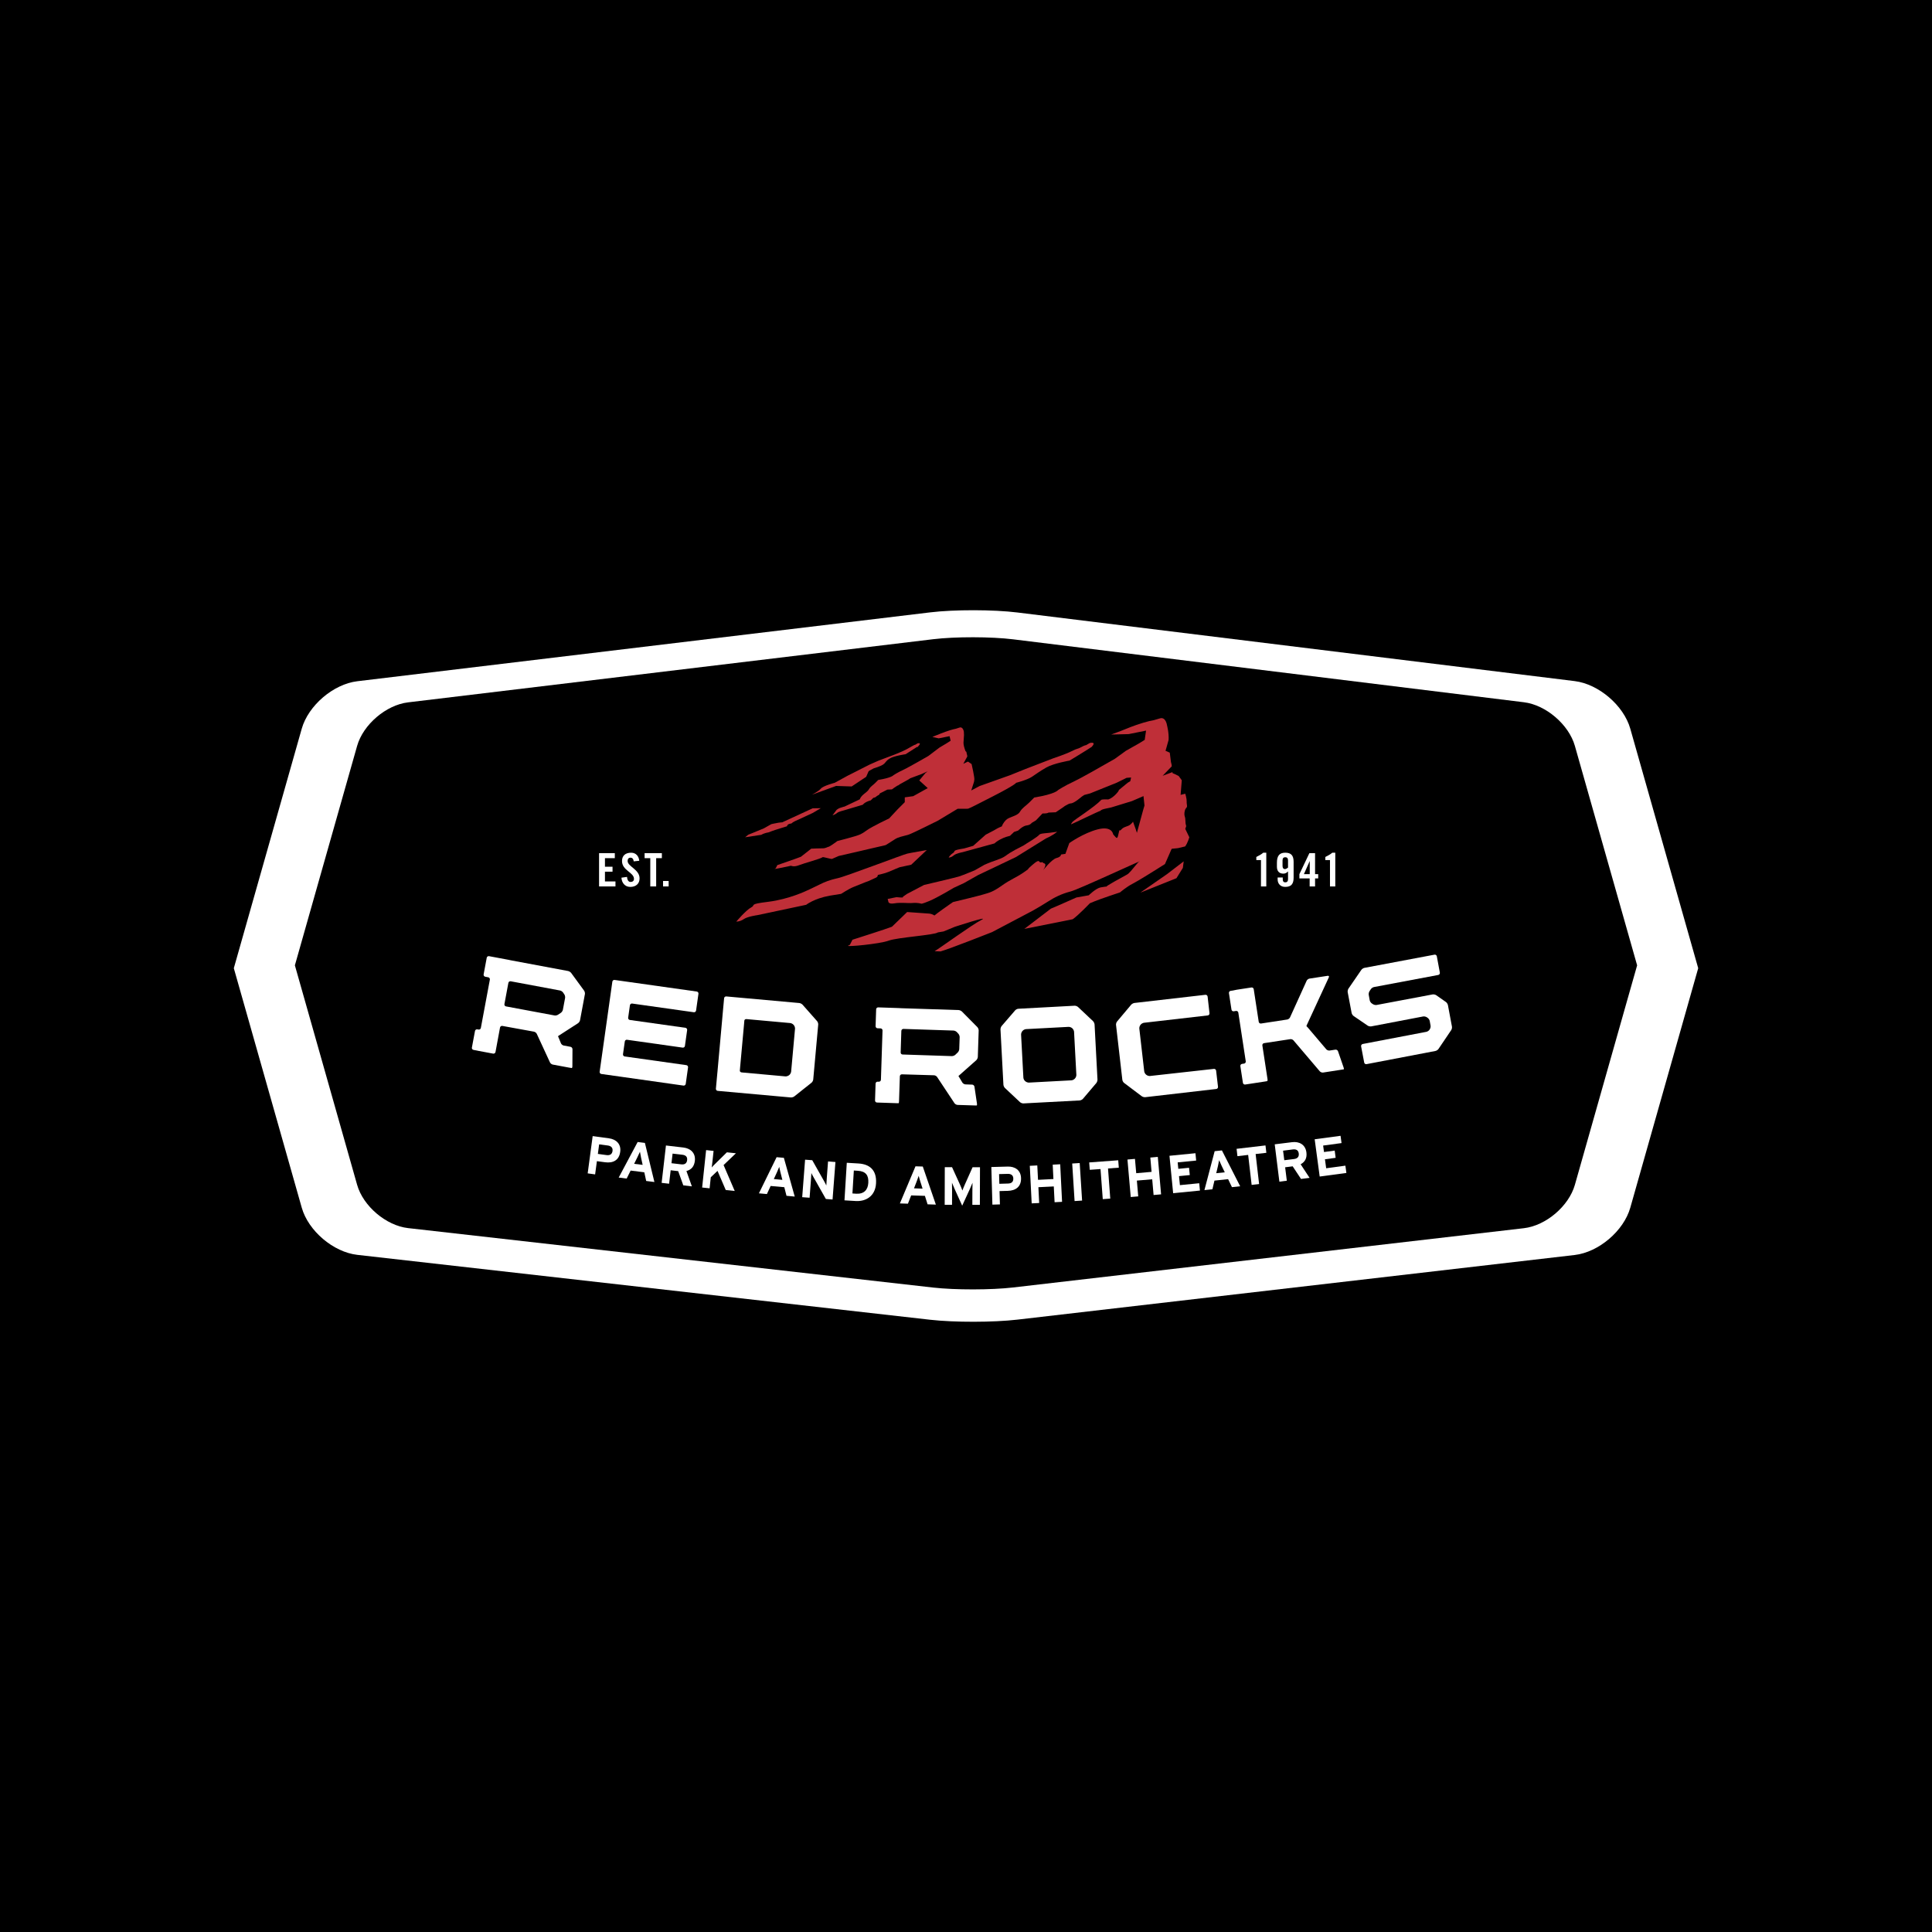 <?xml version="1.0" encoding="utf-8"?>
<!-- Generator: Adobe Illustrator 13.0.0, SVG Export Plug-In . SVG Version: 6.00 Build 14948)  -->
<!DOCTYPE svg PUBLIC "-//W3C//DTD SVG 1.0//EN" "http://www.w3.org/TR/2001/REC-SVG-20010904/DTD/svg10.dtd">
<svg version="1.0" id="Layer_1" xmlns="http://www.w3.org/2000/svg" xmlns:xlink="http://www.w3.org/1999/xlink" x="0px" y="0px"
	 width="192.756px" height="192.756px" viewBox="0 0 192.756 192.756" enable-background="new 0 0 192.756 192.756"
	 xml:space="preserve">
<g>
	<polygon fill-rule="evenodd" clip-rule="evenodd" points="0,0 192.756,0 192.756,192.756 0,192.756 0,0 	"/>
	<path fill-rule="evenodd" clip-rule="evenodd" fill="#FFFFFF" d="M169.429,96.596v-0.004c0,0-0.537-1.893-1.194-4.208
		l-5.581-19.682c-0.657-2.314-3.151-4.452-5.543-4.748l-55.605-6.846c-2.39-0.295-6.301-0.302-8.693-0.013l-57.167,6.872
		c-2.392,0.289-4.885,2.421-5.541,4.735l-5.582,19.682c-0.656,2.314-1.193,4.208-1.193,4.208v0.004
		c-0.002,0.002-0.002,0.002-0.002,0.002s0.54,1.892,1.196,4.211l5.582,19.682c0.656,2.316,3.152,4.433,5.543,4.706l57.159,6.475
		c2.396,0.272,6.311,0.266,8.701-0.013l55.603-6.449c2.39-0.279,4.886-2.402,5.543-4.719l5.581-19.682
		c0.657-2.319,1.194-4.211,1.194-4.211S169.429,96.598,169.429,96.596L169.429,96.596z"/>
	<path fill-rule="evenodd" clip-rule="evenodd" d="M163.337,96.313L163.337,96.313c0,0-0.494-1.74-1.097-3.865l-5.115-18.033
		c-0.604-2.125-2.891-4.083-5.08-4.351l-50.968-6.279c-2.189-0.269-5.774-0.276-7.969-0.011l-52.399,6.301
		c-2.19,0.261-4.474,2.214-5.078,4.339l-5.116,18.033c-0.602,2.125-1.095,3.865-1.095,3.865s0.493,1.736,1.095,3.859l5.116,18.043
		c0.604,2.125,2.89,4.064,5.082,4.314l52.394,5.933c2.193,0.248,5.784,0.244,7.972-0.01l50.962-5.914
		c2.193-0.254,4.479-2.198,5.084-4.323l5.115-18.043C162.843,98.049,163.337,96.313,163.337,96.313L163.337,96.313z"/>
	<polygon fill-rule="evenodd" clip-rule="evenodd" fill="#FFFFFF" points="59.769,88.44 59.769,85.12 61.34,85.12 61.34,85.619 
		60.356,85.619 60.356,86.473 61.112,86.473 61.112,86.968 60.356,86.968 60.356,87.942 61.405,87.942 61.405,88.44 59.769,88.44 	
		"/>
	<path fill-rule="evenodd" clip-rule="evenodd" fill="#FFFFFF" d="M63.222,85.938c-0.024-0.285-0.179-0.369-0.311-0.369
		c-0.189,0-0.293,0.123-0.293,0.329c0,0.564,1.193,0.836,1.193,1.738c0,0.545-0.378,0.851-0.928,0.851
		c-0.544,0-0.856-0.423-0.88-0.921l0.557-0.078c0.022,0.337,0.161,0.504,0.351,0.504c0.204,0,0.341-0.107,0.341-0.304
		c0-0.659-1.193-0.832-1.193-1.785c0-0.526,0.332-0.827,0.91-0.827c0.478,0,0.761,0.335,0.812,0.804L63.222,85.938L63.222,85.938z"
		/>
	<polygon fill-rule="evenodd" clip-rule="evenodd" fill="#FFFFFF" points="64.879,85.619 64.312,85.619 64.312,85.12 66.035,85.12 
		66.035,85.619 65.466,85.619 65.466,88.44 64.879,88.44 64.879,85.619 	"/>
	<polygon fill-rule="evenodd" clip-rule="evenodd" fill="#FFFFFF" points="66.153,87.896 66.711,87.896 66.711,88.44 66.153,88.44 
		66.153,87.896 	"/>
	<path fill-rule="evenodd" clip-rule="evenodd" fill="#FFFFFF" d="M125.807,85.81h-0.464V85.5c0.261-0.126,0.502-0.263,0.695-0.426
		h0.3v3.366h-0.531V85.81L125.807,85.81z"/>
	<path fill-rule="evenodd" clip-rule="evenodd" fill="#FFFFFF" d="M128.508,86.558c-0.072,0.056-0.201,0.152-0.307,0.152
		c-0.146,0-0.242-0.1-0.242-0.316v-0.552c0-0.215,0.096-0.317,0.272-0.317c0.176,0,0.276,0.102,0.276,0.317V86.558L128.508,86.558z
		 M127.47,87.549v0.2c0,0.423,0.299,0.745,0.762,0.736c0.585,0,0.832-0.286,0.832-0.912v-1.591c0-0.625-0.247-0.908-0.832-0.908
		c-0.587,0-0.834,0.312-0.834,1.011v0.395c0,0.487,0.285,0.682,0.626,0.682c0.235,0,0.33-0.076,0.484-0.221v0.776
		c0,0.213-0.101,0.315-0.276,0.315c-0.177,0-0.252-0.102-0.252-0.315v-0.168H127.47L127.47,87.549z"/>
	<path fill-rule="evenodd" clip-rule="evenodd" fill="#FFFFFF" d="M130.09,87.214l0.574-1.293h0.01v1.293H130.09L130.09,87.214z
		 M130.664,88.44h0.541v-0.8h0.312v-0.426h-0.312V85.12h-0.568l-0.996,2.094v0.426h1.023V88.44L130.664,88.44z"/>
	<path fill-rule="evenodd" clip-rule="evenodd" fill="#FFFFFF" d="M132.692,88.44h0.53v-3.366h-0.297
		c-0.193,0.163-0.435,0.3-0.696,0.426v0.309h0.463V88.44L132.692,88.44z"/>
	<polygon fill-rule="evenodd" clip-rule="evenodd" fill="#BF2F38" points="88.322,78.732 88.323,78.732 88.322,78.732 	"/>
	<path fill-rule="evenodd" clip-rule="evenodd" fill="#BF2F38" d="M78.041,82.045c0,0-0.073-0.005-0.359,0.035
		c-0.29,0.044-0.725,0.145-0.725,0.145l-0.752,0.422c-0.963,0.406-1.552,0.633-1.552,0.633l-0.309,0.254l1.613-0.245
		c0.306-0.186,0.725-0.245,0.725-0.245s0,0,0.296-0.114c0.293-0.115,1.54-0.493,1.54-0.493s0.02-0.209,0.308-0.253
		c0.289-0.041,0.08-0.065,0.452-0.239c0.369-0.178,1.784-0.824,1.784-0.824l0.206-0.117l0.308-0.184l0.317-0.187l-0.817,0.013
		L78.041,82.045L78.041,82.045z"/>
	<path fill-rule="evenodd" clip-rule="evenodd" fill="#BF2F38" d="M83.475,78.392l-2.486,0.904c0,0,0.692-0.35,0.915-0.621
		c0.226-0.276,1.374-0.576,1.374-0.576l1.311-0.717l2.177-1.102l0.869-0.383l1.658-0.628c0,0,0.793-0.318,1.158-0.515
		c0.361-0.194,0.361-0.194,0.582-0.326c0.218-0.13,0.289-0.127,0.289-0.127l0.217-0.133c0,0,0.433-0.119,0.133,0.22
		c-0.298,0.342,0,0-0.292,0.202c-0.291,0.194-1.025,0.658-1.025,0.658s-1.14,0.158-1.577,0.423
		c-0.439,0.261-0.375,0.404-0.667,0.606c-0.293,0.196-0.939,0.381-0.939,0.381s0,0-1.454,0.78c-1.451,0.782-1.309,0.717-1.742,0.839
		L83.475,78.392L83.475,78.392z"/>
	<path fill-rule="evenodd" clip-rule="evenodd" fill="#BF2F38" d="M105.355,83.001c0.041-0.007,0.084-0.016,0.128-0.024
		c-0.515,0.428-1.117,0.668-1.117,0.668l-3.013,1.868L97.56,87.32l-1.383,0.784l-1.022,0.474c0,0-1.636,0.983-2.447,1.319
		c-0.808,0.335-0.804,0.259-0.804,0.259s-0.375-0.113-0.846-0.065c-0.475,0.043-1.183-0.075-1.82,0.036
		c-0.635,0.111-0.613-0.198-0.613-0.198l-0.062-0.243l0.876-0.175c0,0,0,0,0.39,0.03c0.391,0.028,0.24-0.063,0.24-0.063l0.412-0.288
		l1.71-0.898c0,0,3.115-0.727,3.515-0.856c0.204-0.065,0.586-0.213,0.919-0.351c0.332-0.131,0.615-0.25,0.615-0.25l0.982-0.56
		l0.259-0.109l0.388-0.158c0,0,0.963-0.328,1.208-0.465c0.245-0.141,0.332-0.212,0.332-0.212s0.331-0.293,1.715-0.982l0.328-0.211
		c0,0,1.063-0.634,1.237-0.856C103.817,83.114,104.42,83.157,105.355,83.001L105.355,83.001z"/>
	<path fill-rule="evenodd" clip-rule="evenodd" fill="#BF2F38" d="M113.473,87.303l0.209-0.091
		C114.511,86.76,113.473,87.303,113.473,87.303L113.473,87.303z"/>
	<path fill-rule="evenodd" clip-rule="evenodd" fill="#BF2F38" d="M114.233,85.509l3.382-2.464l-1.386,3.163l-0.501,0.312
		l-0.331,0.211c0,0-1.797,1.132-2.407,1.445c-0.609,0.31-1.239,0.854-1.239,0.854s-2.047,0.684-2.53,0.888
		c-0.485,0.2-0.485,0.2-0.485,0.2s-1.228,1.28-1.72,1.597l-4.817,0.962l2.645-2.02c0,0,0.972-0.402,2.549-1.115l1.232-0.219
		c0,0,0.717-0.706,1.194-0.789c0.477-0.089,0.593-0.08,0.593-0.08s-0.3,0.058,2.025-1.195
		C112.883,87.02,113.641,85.693,114.233,85.509L114.233,85.509z"/>
	<path fill-rule="evenodd" clip-rule="evenodd" fill="#BF2F38" d="M83.919,89.18l-1.126,0.181c-1.583,0.284-2.361,0.911-2.361,0.911
		l-4.878,1.034c0,0-0.968,0.129-1.353,0.398c-0.385,0.263-0.741,0.244-0.741,0.244s0.98-1.16,1.486-1.414
		c0.502-0.259-0.328-0.313,1.725-0.565c2.054-0.254,3.812-1.106,3.812-1.106s0.751-0.339,1.254-0.597
		c0.5-0.256,1.123-0.508,1.855-0.652c0.73-0.146,6.562-2.377,6.929-2.449c0.365-0.074,0.365-0.074,0.365-0.074l1.58-0.285
		l-1.555,1.468l-1.156,0.251c0,0-0.708,0.286-1.084,0.454c-0.373,0.167-1.104,0.315-1.104,0.315s0.093,0.184-0.326,0.339
		c-0.022,0.007-0.602,0.278-0.623,0.285c-0.323,0.104-0.622,0.248-1.473,0.58C84.692,88.678,83.919,89.18,83.919,89.18L83.919,89.18
		z"/>
	<path fill-rule="evenodd" clip-rule="evenodd" fill="#BF2F38" d="M118.349,82.421l-0.061-0.245l-0.039-0.55l-0.062-0.239
		c0,0-0.061-0.239,0.035-0.547c0.099-0.307,0.252-0.218,0.196-0.537c-0.058-0.317,0.026-0.389-0.098-0.871
		c-0.022-0.085-0.045-0.167-0.065-0.243l-0.465,0.115l0.117-1.456l-0.312-0.429l-0.378-0.186l-0.228-0.094l-0.016-0.104
		l-0.977,0.365l0.912-0.946l-0.019-0.182l-0.062-0.241l-0.118-0.94l-0.423-0.182l0.305-1.085c0.046-0.702-0.156-1.453-0.156-1.453
		s-0.116-0.889-0.717-0.696c-0.207,0.064-0.421,0.127-0.607,0.177c-0.231,0.036-0.571,0.11-1.01,0.242
		c-1.001,0.297-1.747,0.622-2.269,0.83c-0.236,0.093-0.965,0.359-0.965,0.359l1.738-0.042l1.737-0.349l-0.134,0.923
		c-0.455,0.302-1.169,0.691-1.169,0.691l-0.703,0.396c0,0-0.482,0.35-1.108,0.804c-1.445,0.83-3.481,1.984-4.062,2.25
		c-0.93,0.424-1.601,0.87-1.601,0.87s-0.263,0.399-2.377,0.74c0,0-0.169,0.17-0.506,0.507c-0.339,0.337-0.681,0.508-0.931,0.93
		c-0.255,0.424-1.05,0.474-1.389,0.811c-0.264,0.266-0.373,0.53-0.408,0.632c-0.302,0.117-0.57,0.259-0.801,0.407
		c-0.021,0.016-0.786,0.408-0.807,0.421l-1.25,1.114l-0.891,0.257c-1.349,0.217-0.802,0.257-1.13,0.467
		c-0.328,0.213-0.422,0.442-0.422,0.442s0.232,0.019,0.485-0.202c0.248-0.218,0.887-0.328,0.887-0.328l3.198-0.878
		c0,0,0.508-0.515,1.545-0.758l0.402-0.385l0.409-0.139c0,0,0.464-0.467,0.845-0.51c0.384-0.044,0.508-0.253,0.508-0.253
		l0.423-0.254l0.643-0.675c0.104-0.048,0.376,0.036,0.623-0.104l0.709-0.029l0.741-0.5l0.172-0.129
		c0.239-0.143,0.464-0.256,0.582-0.256c0.339,0,1.099-0.674,1.099-0.674l0.254-0.169l0.578-0.153l2.666-1.072l0.975-0.483
		l0.452-0.034l-0.082,0.374l-0.247,0.143l-0.887,0.729c0.024,0.107-0.565,0.801-1.061,0.943c-0.534-0.028-0.681,0.029-0.681,0.029
		c-0.689,0.737-2.734,2.018-2.883,2.208c-0.089,0.117-0.116,0.161-0.116,0.161l-0.035,0.089c0.484-0.204,2.665-1.264,2.795-1.3
		c0.239-0.06,0.087-0.148,0.646-0.267c0.561-0.119,0.561-0.119,0.561-0.119l2.082-0.639l1.145-0.495
		c0.028,0.211,0.063,0.526,0.099,0.94l-0.124,0.415l-0.632,2.312l-0.13-0.398l-0.263-0.727c0,0-0.006,0.078-0.258,0.294
		c-0.252,0.218-0.642,0.193-0.896,0.489c-0.256,0.294-0.145-0.169-0.256,0.294c-0.111,0.466-0.128,0.701-0.345,0.447
		c-0.221-0.251-0.221-0.251-0.221-0.251s-0.095-0.871-1.534-0.498c-1.436,0.369-2.842,1.371-2.842,1.371
		c-0.389,1.075-0.389,1.075-0.389,1.075l-0.438,0.064c0,0,0.024,0.235-0.456,0.354c-0.481,0.125-1.341,1.229-1.341,1.229
		s0.434-0.595,0.125-0.697c-0.307-0.102,0.012-0.157-0.307-0.102c-0.319,0.057-0.043-0.473-0.881,0.257
		c-0.835,0.724-0.009,0.151-0.835,0.724c-0.824,0.571-1.303,0.695-2.211,1.338c-0.909,0.643-1.229,0.701-1.867,0.889
		c-0.537,0.16-2.401,0.609-3.005,0.754c-0.076,0.054-0.165,0.12-0.281,0.194c-1.236,0.856-1.572,1.147-1.572,1.147
		s-0.224-0.171-0.533-0.191c-0.314-0.026-2.189-0.156-2.189-0.156l-1.516,1.466c-0.483,0.2-3.937,1.297-3.937,1.297l-0.263,0.513
		c-0.011,0-0.051,0.015-0.17,0.082c-0.246,0.143,3.153-0.17,4.039-0.502c0.886-0.33,4.578-0.55,4.914-0.824
		c0.163-0.028,0.367-0.061,0.563-0.094l1.119-0.461c0,0,3.633-1.19,2.647-0.682c-0.952,0.489-4.074,2.768-4.656,3.114
		c0.196,0.008,0.402,0.015,0.593,0.022c0.931-0.263,5.152-1.93,5.139-1.927l4.071-2.146c0,0,0.904-0.517,1.512-0.906
		c0.605-0.393,1.356-0.774,2.243-1c0.884-0.232,7.269-3.237,7.712-3.35c0.44-0.117,1.115-0.787,1.115-0.787l1.896-0.188l0.714-0.172
		c0.259-0.338,0.417-0.915,0.417-0.915l-0.402-0.834C118.321,82.528,118.349,82.421,118.349,82.421L118.349,82.421z"/>
	<polygon fill-rule="evenodd" clip-rule="evenodd" fill="#BF2F38" points="87.925,76.059 86.839,76.539 86.419,77.502 
		84.971,78.465 83.226,78.406 87.925,76.059 	"/>
	<path fill-rule="evenodd" clip-rule="evenodd" fill="#BF2F38" d="M108.721,74.132l-0.367,0.215c0,0-0.117-0.011-0.485,0.198
		c-0.369,0.208-0.332,0.085-0.941,0.396c-0.613,0.311-1.868,0.724-1.868,0.724l-2.74,1.054l-1.566,0.63l-3.019,1.074l-0.835,0.443
		l0.281-0.872c0.002-0.051,0.007-0.106,0.026-0.173c0.056-0.187-0.269-1.589-0.269-1.589l-0.317-0.219l-0.064-0.026l-0.447,0.217
		l0.398-0.732l-0.017-0.128l-0.039-0.143l-0.037-0.191l-0.085-0.065c-0.102-0.271-0.211-0.619-0.202-0.844
		c0.022-0.428,0.05-0.756,0.05-0.756l-0.013-0.341c0,0-0.08-0.537-0.441-0.413c-0.124,0.042-0.254,0.082-0.363,0.117
		c-0.139,0.024-0.339,0.072-0.606,0.155c-0.597,0.193-1.197,0.438-1.512,0.569c-0.139,0.06-0.219,0.095-0.219,0.095l0.632,0.137
		l1.082-0.217l0.107,0.455c-0.272,0.189-0.694,0.432-0.694,0.432l-0.419,0.25c0,0-0.546,0.411-1.11,0.839
		c-0.634,0.368-1.406,0.803-1.937,1.092c-0.083,0.035-0.126,0.061-0.144,0.08c-0.161,0.083-0.292,0.155-0.376,0.19
		c-0.597,0.271-1.025,0.555-1.025,0.555s-0.167,0.257-1.521,0.474c0,0-0.108,0.105-0.323,0.324
		c-0.218,0.217-0.436,0.323-0.597,0.595c-0.161,0.271-0.441,0.405-0.656,0.62c-0.217,0.215-0.265,0.396-0.265,0.396l-1.521,0.721
		c-0.037,0.007-0.074,0.015-0.111,0.026c-0.432,0.148-0.361,0.083-0.673,0.294l-0.417,0.56c0,0,0.308-0.105,0.456-0.241
		c0.148-0.134,0.648-0.25,0.648-0.25l1.919-0.57c0,0,0.178-0.278,0.798-0.439l0.25-0.25c0.002,0,0.002,0,0.004,0
		c0.243-0.03,0.326-0.163,0.326-0.163l0.269-0.162l0.046-0.113c0.28-0.145,0.614-0.317,0.761-0.385h0.002l0.452-0.021
		c0,0,0.293-0.224,0.565-0.387c0.024,0.002,0.039,0.002,0.039,0.002l0.184-0.128c0.07-0.031,0.875-0.485,0.875-0.485l0.161-0.109
		l1.139-0.426l0.595-0.269l-0.229,0.185l-0.6,0.725l0.844,0.764l-1.448,0.804l-0.843,0.118v0.482l-0.722,0.722l-0.844,0.905
		c0,0-1.714,0.798-2.25,1.197c-0.541,0.4-0.73,0.436-1.113,0.563c-0.32,0.102-1.436,0.399-1.799,0.491
		c-0.047,0.034-0.1,0.076-0.167,0.125c-0.732,0.531-0.752,0.455-0.752,0.455s-0.315,0.154-0.505,0.145
		c-0.188-0.008-1.181,0.035-1.181,0.035l-1.03,0.808c-0.289,0.124-2.355,0.833-2.355,0.833l-0.152,0.312
		c-0.006,0-0.029,0.01-0.102,0.052c-0.144,0.089,1.619-0.302,1.619-0.302s0.278,0.158,0.808-0.056
		c0.53-0.211,2.158-0.634,2.355-0.802c0.098-0.021,0.813,0.198,0.93,0.178l0.669-0.294l4.673-1.08c0,0,0.539-0.322,0.896-0.565
		c0.361-0.248,0.808-0.313,1.339-0.461c0.293-0.083,1.714-0.784,2.963-1.403l1.993-1.199l1.032-0.005
		c0.321-0.118,0.769-0.361,2.36-1.171c2.441-1.243,2.441-1.415,2.441-1.415s1.079-0.276,1.571-0.595
		c0.495-0.32,0.708-0.513,1.446-0.934c0.734-0.418,2.318-0.689,2.318-0.689s1.232-0.741,1.722-1.056
		c0.495-0.319,0.495-0.319,0.495-0.319C109.438,73.946,108.721,74.132,108.721,74.132L108.721,74.132z"/>
	<polygon fill-rule="evenodd" clip-rule="evenodd" fill="#BF2F38" points="113.76,89.065 116.44,87.208 118.098,85.936 
		118.014,86.59 117.374,87.618 113.76,89.065 	"/>
	<path fill-rule="evenodd" clip-rule="evenodd" fill="#FFFFFF" d="M62.229,107.465c-0.11-0.017-0.285-0.041-0.395-0.056
		l-1.838-0.258c-0.107-0.015-0.185-0.116-0.168-0.225l1.267-8.987c0.015-0.109,0.117-0.186,0.222-0.17l8.2,1.157
		c0.108,0.016,0.184,0.117,0.168,0.225l-0.237,1.669c-0.015,0.107-0.115,0.186-0.224,0.171l-6.151-0.867
		c-0.107-0.017-0.209,0.06-0.225,0.171l-0.176,1.242c-0.015,0.105,0.06,0.21,0.17,0.225l5.547,0.782
		c0.108,0.016,0.182,0.116,0.169,0.226l-0.223,1.58c-0.015,0.111-0.115,0.186-0.226,0.171l-5.547-0.783
		c-0.11-0.018-0.21,0.061-0.225,0.17l-0.18,1.268c-0.014,0.111,0.062,0.213,0.168,0.226l6.154,0.867
		c0.107,0.017,0.183,0.118,0.168,0.224l-0.231,1.647c-0.015,0.107-0.116,0.184-0.224,0.169L62.229,107.465L62.229,107.465z"/>
	<path fill-rule="evenodd" clip-rule="evenodd" fill="#FFFFFF" d="M143.517,104.655c-0.063,0.09-0.2,0.182-0.31,0.201l-6.869,1.314
		c-0.108,0.021-0.214-0.052-0.232-0.161l-0.308-1.617c-0.017-0.105,0.054-0.211,0.161-0.233l6.352-1.214
		c0.107-0.023,0.244-0.111,0.306-0.204l0.038-0.061c0.06-0.093,0.094-0.254,0.071-0.363l-0.083-0.458
		c-0.021-0.105-0.114-0.244-0.202-0.305l-0.095-0.065c-0.093-0.061-0.254-0.095-0.361-0.075l-5.169,0.987
		c-0.107,0.021-0.272-0.012-0.361-0.073l-1.403-0.959c-0.091-0.062-0.18-0.2-0.201-0.309l-0.392-2.071
		c-0.017-0.104,0.016-0.268,0.08-0.358l1.282-1.866c0.062-0.089,0.2-0.18,0.308-0.201l6.988-1.316
		c0.107-0.021,0.212,0.05,0.233,0.157l0.304,1.634c0.022,0.104-0.05,0.211-0.157,0.233l-6.414,1.206
		c-0.109,0.021-0.246,0.113-0.308,0.204l-0.141,0.213c-0.061,0.091-0.095,0.254-0.076,0.363l0.098,0.541
		c0.02,0.107,0.109,0.246,0.2,0.308l0.134,0.087c0.093,0.06,0.254,0.093,0.361,0.072l5.581-1.051
		c0.104-0.019,0.267,0.015,0.357,0.076l0.97,0.68c0.088,0.063,0.179,0.2,0.2,0.31l0.4,2.138c0.021,0.109-0.013,0.271-0.074,0.36
		L143.517,104.655L143.517,104.655z"/>
	<path fill-rule="evenodd" clip-rule="evenodd" fill="#FFFFFF" d="M78.932,106.918c-0.011,0.107-0.087,0.254-0.171,0.326
		l-0.05,0.039c-0.083,0.066-0.239,0.116-0.348,0.109l-4.367-0.396c-0.109-0.011-0.191-0.09-0.182-0.181
		c0.005-0.088,0.021-0.251,0.03-0.358l0.389-4.277c0.008-0.105,0.022-0.269,0.031-0.361c0.01-0.089,0.104-0.154,0.212-0.143
		l4.365,0.395c0.109,0.01,0.256,0.087,0.328,0.17l0.041,0.051c0.07,0.083,0.119,0.242,0.109,0.348L78.932,106.918L78.932,106.918z
		 M80.962,108.025c0.086-0.068,0.164-0.211,0.174-0.319l0.497-5.48c0.01-0.113-0.042-0.27-0.115-0.351l-1.447-1.637
		c-0.072-0.079-0.22-0.157-0.328-0.166l-7.285-0.658c-0.107-0.007-0.206,0.07-0.214,0.18l-0.126,1.368
		c-0.007,0.108-0.024,0.288-0.035,0.397l-0.495,5.497c-0.009,0.108-0.028,0.287-0.037,0.393l-0.126,1.372
		c-0.009,0.107,0.072,0.205,0.182,0.215l7.285,0.657c0.109,0.01,0.269-0.039,0.354-0.104L80.962,108.025L80.962,108.025z"/>
	<path fill-rule="evenodd" clip-rule="evenodd" fill="#FFFFFF" d="M134.069,106.681c0.025-0.003,0.013-0.093-0.022-0.194
		l-0.554-1.606c-0.035-0.102-0.151-0.174-0.261-0.157l-0.577,0.087c-0.107,0.017-0.255-0.036-0.328-0.119l-1.843-2.169
		c-0.07-0.083-0.135-0.152-0.141-0.149c-0.01,0.001,0.025-0.076,0.072-0.181l2.164-4.685c0.046-0.101-0.006-0.167-0.113-0.152
		l-1.823,0.279c-0.107,0.019-0.233,0.113-0.277,0.211l-1.66,3.659c-0.047,0.103-0.173,0.195-0.28,0.212l-2.615,0.4
		c-0.106,0.016-0.207-0.059-0.227-0.167l-0.5-3.263c-0.016-0.107-0.119-0.184-0.227-0.167l-1.46,0.224
		c-0.107,0.014-0.198,0.034-0.198,0.039c0.002,0.006-0.085,0.022-0.193,0.041l-0.228,0.033c-0.107,0.017-0.181,0.118-0.165,0.227
		l0.252,1.646c0.018,0.107,0.117,0.184,0.227,0.165l0.227-0.035c0.109-0.017,0.211,0.06,0.228,0.167l0.742,4.857
		c0.018,0.109-0.057,0.212-0.166,0.229l-0.204,0.031c-0.111,0.017-0.186,0.119-0.168,0.226l0.255,1.666
		c0.017,0.107,0.119,0.182,0.227,0.167l1.923-0.294c0.109-0.018,0.196-0.032,0.196-0.032c0-0.002,0.032-0.009,0.068-0.013
		c0.039-0.006,0.056-0.101,0.039-0.206l-0.513-3.354c-0.017-0.109,0.058-0.213,0.165-0.229l2.615-0.398
		c0.108-0.019,0.255,0.035,0.326,0.122l2.622,3.083c0.072,0.084,0.219,0.139,0.324,0.126l1.84-0.285
		c0.107-0.017,0.196-0.03,0.194-0.03C134.028,106.688,134.047,106.683,134.069,106.681L134.069,106.681z"/>
	<path fill-rule="evenodd" clip-rule="evenodd" fill="#FFFFFF" d="M57.038,106.559c0.038,0.006,0.069-0.076,0.069-0.188l0.009-1.696
		c0-0.11-0.089-0.214-0.194-0.235l-0.685-0.128c-0.108-0.021-0.228-0.12-0.271-0.221l-0.215-0.526
		c-0.041-0.1-0.078-0.184-0.08-0.184c-0.005-0.001,0.069-0.052,0.161-0.109l1.833-1.182c0.094-0.062,0.186-0.196,0.206-0.306
		l0.393-2.106c0.018-0.105,0.052-0.282,0.072-0.391l0.02-0.096c0.019-0.108-0.016-0.269-0.082-0.357l-1.286-1.76
		c-0.065-0.089-0.206-0.176-0.312-0.196l-5.579-1.043c-0.107-0.019-0.196-0.037-0.196-0.039c0,0-0.085-0.02-0.193-0.041
		l-1.916-0.358c-0.109-0.018-0.213,0.052-0.231,0.162l-0.308,1.652c-0.021,0.11,0.05,0.214,0.158,0.236l0.302,0.057
		c0.106,0.018,0.179,0.123,0.161,0.231l-0.9,4.827c-0.022,0.107-0.126,0.179-0.233,0.157l-0.119-0.021
		c-0.108-0.021-0.211,0.052-0.231,0.159l-0.31,1.658c-0.022,0.107,0.052,0.213,0.159,0.232l0.119,0.024
		c0.106,0.016,0.194,0.034,0.194,0.036s0.086,0.021,0.195,0.041l1.454,0.272c0.106,0.019,0.211-0.052,0.234-0.159l0.452-2.446
		c0.022-0.107,0.125-0.18,0.233-0.159l3.156,0.574c0.106,0.021,0.232,0.118,0.279,0.219l1.315,2.846
		c0.045,0.101,0.172,0.196,0.278,0.217l1.627,0.304c0.107,0.021,0.194,0.035,0.194,0.031
		C56.971,106.547,57.001,106.553,57.038,106.559L57.038,106.559z M55.676,101.235c-0.088,0.063-0.251,0.099-0.357,0.076
		l-4.834-0.902c-0.109-0.02-0.18-0.122-0.159-0.229l0.395-2.12c0.021-0.105,0.125-0.178,0.234-0.157l4.908,0.917
		c0.109,0.018,0.248,0.107,0.31,0.198l0.128,0.188c0.062,0.091,0.098,0.252,0.078,0.361l-0.219,1.171
		c-0.02,0.105-0.11,0.248-0.201,0.31L55.676,101.235L55.676,101.235z"/>
	<path fill-rule="evenodd" clip-rule="evenodd" fill="#FFFFFF" d="M97.446,110.29c0.029,0,0.042-0.088,0.025-0.194l-0.25-1.681
		c-0.017-0.105-0.119-0.2-0.226-0.202l-0.673-0.023c-0.107-0.004-0.243-0.084-0.302-0.175l-0.289-0.487
		c-0.056-0.093-0.105-0.17-0.107-0.17c-0.004,0,0.062-0.06,0.145-0.132l1.632-1.447c0.082-0.072,0.152-0.222,0.156-0.327l0.07-2.145
		c0.004-0.109,0.011-0.289,0.013-0.396l0.004-0.098c0.002-0.112-0.058-0.264-0.136-0.343l-1.536-1.55
		c-0.078-0.077-0.229-0.145-0.341-0.147l-5.671-0.182c-0.109-0.005-0.199-0.009-0.199-0.011s-0.089-0.006-0.198-0.009l-1.945-0.065
		c-0.108-0.002-0.201,0.083-0.204,0.192l-0.056,1.686c-0.003,0.109,0.083,0.202,0.191,0.206l0.308,0.012
		c0.111,0.005,0.196,0.096,0.193,0.206l-0.16,4.92c-0.004,0.109-0.096,0.198-0.206,0.194l-0.121-0.003
		c-0.109-0.006-0.202,0.083-0.206,0.19l-0.054,1.685c-0.004,0.11,0.083,0.203,0.191,0.205l1.945,0.065
		c0.111,0.001,0.2,0.005,0.2,0.001c0,0,0.014-0.004,0.026-0.004c0.012,0,0.028-0.091,0.032-0.198l0.082-2.482
		c0.003-0.111,0.094-0.199,0.205-0.196l3.204,0.095c0.111,0.004,0.25,0.079,0.31,0.174l1.73,2.611
		c0.061,0.091,0.2,0.168,0.309,0.172l1.653,0.052c0.111,0.002,0.2,0.005,0.198,0.002C97.391,110.29,97.415,110.29,97.446,110.29
		L97.446,110.29z M95.308,105.24c-0.082,0.075-0.235,0.131-0.344,0.129l-4.914-0.161c-0.109-0.002-0.196-0.095-0.191-0.204
		l0.068-2.156c0.004-0.107,0.097-0.194,0.206-0.193l4.992,0.164c0.109,0.001,0.261,0.07,0.335,0.149l0.156,0.167
		c0.076,0.081,0.133,0.235,0.129,0.345l-0.041,1.192c-0.004,0.108-0.07,0.26-0.151,0.334L95.308,105.24L95.308,105.24z"/>
	<path fill-rule="evenodd" clip-rule="evenodd" fill="#FFFFFF" d="M107.388,107.232c0.008,0.11-0.048,0.266-0.122,0.347
		l-0.041,0.046c-0.074,0.084-0.222,0.156-0.333,0.16l-4.235,0.226c-0.109,0.004-0.267-0.05-0.349-0.124l-0.046-0.04
		c-0.084-0.072-0.156-0.222-0.159-0.331l-0.229-4.29c-0.005-0.105,0.05-0.263,0.122-0.345l0.041-0.047
		c0.074-0.083,0.225-0.153,0.332-0.159l4.24-0.224c0.11-0.006,0.266,0.05,0.346,0.12l0.048,0.043
		c0.081,0.076,0.152,0.224,0.157,0.333L107.388,107.232L107.388,107.232z M109.378,108.058c0.07-0.083,0.122-0.241,0.118-0.349
		l-0.29-5.497c-0.01-0.111-0.078-0.263-0.156-0.335l-1.493-1.408c-0.08-0.076-0.235-0.132-0.343-0.128l-5.604,0.302
		c-0.109,0.004-0.257,0.076-0.328,0.159l-1.346,1.561c-0.071,0.083-0.123,0.241-0.117,0.348l0.292,5.511
		c0.006,0.107,0.076,0.259,0.157,0.333l1.501,1.408c0.08,0.074,0.235,0.132,0.343,0.124l5.604-0.296
		c0.109-0.006,0.256-0.078,0.328-0.161L109.378,108.058L109.378,108.058z"/>
	<path fill-rule="evenodd" clip-rule="evenodd" fill="#FFFFFF" d="M114.266,109.466c-0.109,0.013-0.269-0.034-0.358-0.099
		l-1.75-1.318c-0.09-0.067-0.169-0.206-0.182-0.319l-0.629-5.468c-0.013-0.109,0.033-0.267,0.104-0.348l1.405-1.673
		c0.07-0.082,0.219-0.161,0.326-0.175l7.082-0.815c0.106-0.013,0.205,0.065,0.22,0.177l0.188,1.661
		c0.014,0.105-0.064,0.21-0.174,0.22l-6.366,0.733c-0.109,0.015-0.252,0.094-0.322,0.181l-0.039,0.051
		c-0.066,0.083-0.113,0.24-0.1,0.35l0.489,4.266c0.013,0.108,0.094,0.255,0.178,0.32l0.05,0.039c0.085,0.07,0.245,0.114,0.354,0.102
		l6.372-0.708c0.107-0.013,0.208,0.069,0.219,0.18l0.187,1.606c0.012,0.109-0.066,0.209-0.176,0.219L114.266,109.466
		L114.266,109.466z"/>
	<path fill-rule="evenodd" clip-rule="evenodd" fill="#FFFFFF" d="M61.112,114.831c-0.043,0.322-0.251,0.458-0.597,0.413
		l-0.866-0.118l0.128-0.955l0.856,0.115C60.964,114.329,61.156,114.507,61.112,114.831L61.112,114.831z M61.879,114.916
		c0.107-0.791-0.422-1.256-1.123-1.345l-1.625-0.223l-0.498,3.719l0.742,0.103l0.178-1.321l0.819,0.11
		C61.142,116.063,61.766,115.778,61.879,114.916L61.879,114.916z"/>
	<path fill-rule="evenodd" clip-rule="evenodd" fill="#FFFFFF" d="M64.117,116.219l-0.85-0.104l0.322-0.648
		c0.102-0.21,0.204-0.421,0.26-0.556c0.019,0.142,0.064,0.378,0.113,0.604L64.117,116.219L64.117,116.219z M65.29,117.929
		l-0.948-3.901l-0.723-0.09l-1.892,3.547l0.797,0.099l0.396-0.796l1.362,0.172l0.189,0.866L65.29,117.929L65.29,117.929z"/>
	<path fill-rule="evenodd" clip-rule="evenodd" fill="#FFFFFF" d="M68.555,115.744c-0.035,0.324-0.241,0.464-0.587,0.425
		l-0.975-0.115l0.111-0.958l0.973,0.113C68.408,115.248,68.594,115.411,68.555,115.744L68.555,115.744z M69.029,118.364l-0.544-1.53
		c0.495-0.134,0.774-0.456,0.841-1.016c0.091-0.793-0.444-1.249-1.148-1.33l-1.736-0.202l-0.43,3.729l0.743,0.085l0.158-1.342
		l0.75,0.087l0.51,1.417L69.029,118.364L69.029,118.364z"/>
	<path fill-rule="evenodd" clip-rule="evenodd" fill="#FFFFFF" d="M72.408,118.728l-0.821-1.91l-0.673,0.64l-0.115,1.1l-0.746-0.079
		l0.396-3.733l0.745,0.08l-0.113,1.063c-0.016,0.137-0.056,0.47-0.073,0.589c0.062-0.082,0.218-0.235,0.333-0.351l1.179-1.16
		l0.902,0.095l-1.23,1.177l1.111,2.585L72.408,118.728L72.408,118.728z"/>
	<path fill-rule="evenodd" clip-rule="evenodd" fill="#FFFFFF" d="M78.057,117.714l-0.854-0.078l0.303-0.655
		c0.092-0.212,0.188-0.43,0.24-0.563c0.022,0.143,0.078,0.37,0.132,0.597L78.057,117.714L78.057,117.714z M79.291,119.382
		l-1.085-3.867l-0.724-0.062l-1.765,3.606l0.798,0.072l0.371-0.807l1.363,0.123l0.22,0.858L79.291,119.382L79.291,119.382z"/>
	<path fill-rule="evenodd" clip-rule="evenodd" fill="#FFFFFF" d="M82.396,119.622l-1.215-2.147c-0.08-0.144-0.191-0.341-0.23-0.44
		c-0.011,0.137-0.037,0.609-0.052,0.816l-0.125,1.647l-0.738-0.054l0.288-3.742l0.715,0.052l1.175,2.08
		c0.079,0.146,0.188,0.345,0.229,0.443c0.012-0.14,0.035-0.611,0.052-0.82l0.12-1.581l0.737,0.058l-0.287,3.74L82.396,119.622
		L82.396,119.622z"/>
	<path fill-rule="evenodd" clip-rule="evenodd" fill="#FFFFFF" d="M86.631,118.021c-0.042,0.686-0.428,1.123-1.213,1.076
		l-0.371-0.025l0.14-2.289l0.397,0.026C86.376,116.856,86.68,117.257,86.631,118.021L86.631,118.021z M87.402,118.067
		c0.083-1.367-0.678-1.919-1.747-1.986l-1.171-0.07l-0.23,3.747l1.119,0.068C86.335,119.886,87.323,119.385,87.402,118.067
		L87.402,118.067z"/>
	<path fill-rule="evenodd" clip-rule="evenodd" fill="#FFFFFF" d="M92.545,120.156l-0.267-0.846l-1.371-0.044l-0.322,0.826
		l-0.803-0.026l1.557-3.703l0.728,0.022l1.304,3.798L92.545,120.156L92.545,120.156z M91.827,117.902
		c-0.068-0.222-0.137-0.449-0.168-0.59c-0.043,0.137-0.126,0.358-0.208,0.577l-0.261,0.671l0.856,0.031L91.827,117.902
		L91.827,117.902z"/>
	<path fill-rule="evenodd" clip-rule="evenodd" fill="#FFFFFF" d="M97.011,120.21l0.004-1.381c0-0.202,0.013-0.68,0.013-0.824
		c-0.054,0.139-0.165,0.407-0.264,0.622l-0.765,1.664l-0.757-1.668c-0.097-0.214-0.206-0.483-0.262-0.622
		c0,0.143,0.009,0.621,0.009,0.825l-0.004,1.378l-0.733-0.002l0.01-3.752h0.723l0.777,1.703c0.097,0.207,0.21,0.493,0.256,0.628
		c0.05-0.14,0.158-0.415,0.256-0.626l0.759-1.697h0.741l-0.012,3.752H97.011L97.011,120.21z"/>
	<path fill-rule="evenodd" clip-rule="evenodd" fill="#FFFFFF" d="M101.098,117.579c0.01,0.325-0.174,0.494-0.522,0.503
		l-0.872,0.026l-0.026-0.968l0.862-0.023C100.872,117.11,101.09,117.251,101.098,117.579L101.098,117.579z M101.869,117.539
		c-0.021-0.798-0.617-1.17-1.325-1.149l-1.638,0.044l0.105,3.752l0.751-0.022l-0.039-1.33l0.826-0.022
		C101.326,118.791,101.895,118.409,101.869,117.539L101.869,117.539z"/>
	<polygon fill-rule="evenodd" clip-rule="evenodd" fill="#FFFFFF" points="105.217,119.946 105.137,118.371 103.601,118.447 
		103.679,120.024 102.931,120.06 102.743,116.313 103.491,116.276 103.564,117.712 105.1,117.633 105.029,116.198 105.777,116.159 
		105.963,119.907 105.217,119.946 	"/>
	<polygon fill-rule="evenodd" clip-rule="evenodd" fill="#FFFFFF" points="107.212,119.83 106.974,116.084 107.722,116.037 
		107.961,119.781 107.212,119.83 	"/>
	<polygon fill-rule="evenodd" clip-rule="evenodd" fill="#FFFFFF" points="110.547,116.578 110.771,119.584 110.023,119.639 
		109.799,116.636 108.726,116.713 108.67,115.976 111.566,115.761 111.623,116.499 110.547,116.578 	"/>
	<polygon fill-rule="evenodd" clip-rule="evenodd" fill="#FFFFFF" points="115.094,119.226 114.956,117.658 113.425,117.788 
		113.562,119.363 112.814,119.426 112.486,115.688 113.235,115.621 113.361,117.051 114.892,116.917 114.768,115.489 
		115.515,115.424 115.842,119.161 115.094,119.226 	"/>
	<polygon fill-rule="evenodd" clip-rule="evenodd" fill="#FFFFFF" points="117.045,119.046 116.678,115.312 119.27,115.057 
		119.342,115.789 117.497,115.97 117.56,116.614 118.631,116.51 118.705,117.237 117.63,117.342 117.719,118.242 119.647,118.052 
		119.718,118.783 117.045,119.046 	"/>
	<path fill-rule="evenodd" clip-rule="evenodd" fill="#FFFFFF" d="M122.197,116.962l-0.853,0.089l0.167-0.7
		c0.052-0.228,0.1-0.46,0.122-0.601c0.052,0.134,0.151,0.35,0.25,0.562L122.197,116.962L122.197,116.962z M123.732,118.354
		l-1.821-3.578l-0.724,0.078l-1.022,3.883l0.796-0.081l0.205-0.867l1.362-0.145l0.384,0.798L123.732,118.354L123.732,118.354z"/>
	<polygon fill-rule="evenodd" clip-rule="evenodd" fill="#FFFFFF" points="125.274,115.138 125.621,118.133 124.876,118.218 
		124.529,115.226 123.459,115.352 123.374,114.618 126.258,114.28 126.344,115.017 125.274,115.138 	"/>
	<path fill-rule="evenodd" clip-rule="evenodd" fill="#FFFFFF" d="M129.578,115.085c0.039,0.326-0.126,0.508-0.473,0.552
		l-0.972,0.119l-0.121-0.952l0.975-0.126C129.317,114.639,129.535,114.751,129.578,115.085L129.578,115.085z M130.658,117.516
		l-0.893-1.356c0.448-0.244,0.645-0.628,0.576-1.184c-0.101-0.793-0.729-1.109-1.429-1.021l-1.733,0.214l0.465,3.727l0.742-0.095
		l-0.167-1.341l0.751-0.097l0.832,1.26L130.658,117.516L130.658,117.516z"/>
	<polygon fill-rule="evenodd" clip-rule="evenodd" fill="#FFFFFF" points="131.666,117.384 131.166,113.666 133.747,113.319 
		133.846,114.045 132.01,114.292 132.096,114.938 133.163,114.794 133.258,115.515 132.19,115.661 132.313,116.558 134.23,116.299 
		134.329,117.026 131.666,117.384 	"/>
</g>
</svg>
